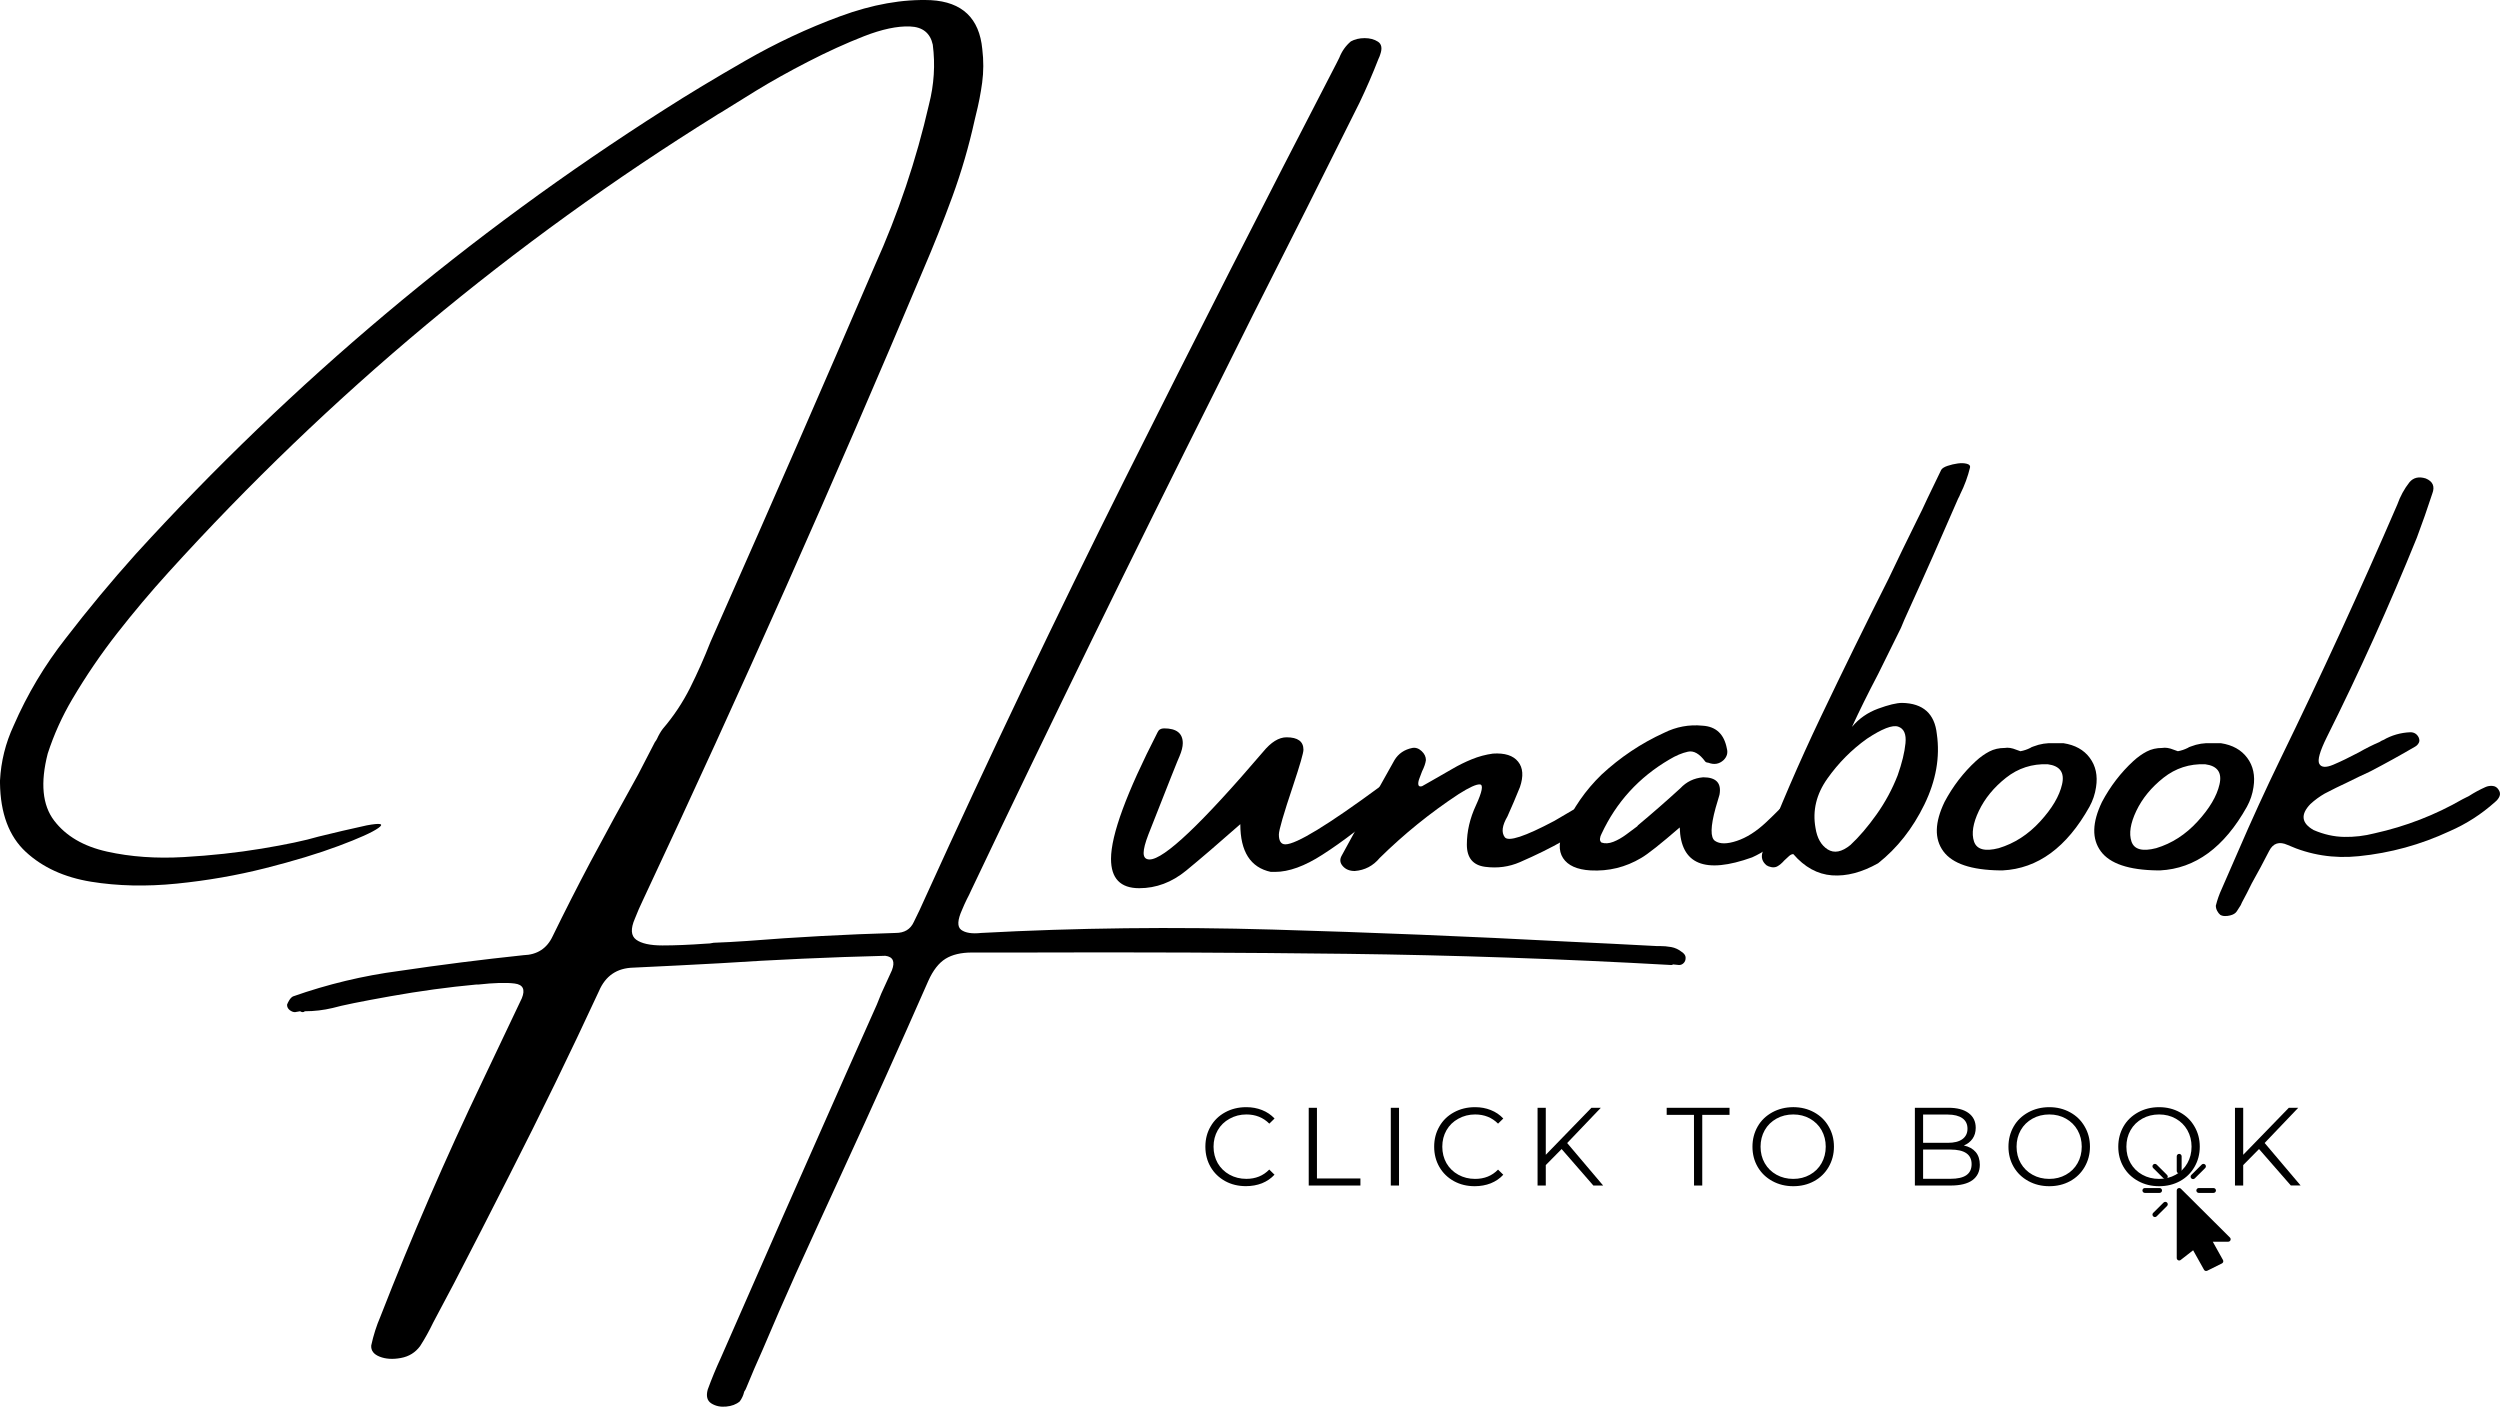<svg xmlns="http://www.w3.org/2000/svg" xmlns:xlink="http://www.w3.org/1999/xlink" zoomAndPan="magnify" preserveAspectRatio="xMidYMid meet" version="1.0" viewBox="24.47 150.72 656.47 369.39"><defs><g/><clipPath id="a9acdb96f7"><path d="M 340.93 441.387 L 359.254 441.387 L 359.254 462.254 L 340.93 462.254 Z M 340.93 441.387 " clip-rule="nonzero"/></clipPath><clipPath id="7418a6d81f"><path d="M 351.637 441.449 C 349.637 441.461 347.816 441.906 346.184 442.797 C 344.551 443.688 343.281 444.914 342.363 446.508 C 341.461 448.047 341.004 449.785 340.988 451.703 L 340.988 451.934 C 341.004 453.848 341.461 455.602 342.363 457.156 C 343.281 458.734 344.551 459.961 346.184 460.867 C 347.816 461.758 349.625 462.188 351.637 462.188 C 353.148 462.188 354.562 461.934 355.848 461.434 C 357.141 460.906 358.234 460.164 359.137 459.18 L 357.762 457.828 C 356.184 459.461 354.172 460.273 351.742 460.273 C 350.125 460.273 348.652 459.906 347.332 459.18 C 346.008 458.449 344.969 457.426 344.227 456.156 C 343.5 454.859 343.133 453.418 343.133 451.824 C 343.133 450.23 343.5 448.801 344.227 447.52 C 344.969 446.223 346.008 445.211 347.344 444.484 C 348.68 443.742 350.137 443.363 351.758 443.363 C 354.172 443.363 356.184 444.172 357.777 445.777 L 359.152 444.43 C 358.246 443.457 357.156 442.715 355.859 442.203 C 354.59 441.703 353.227 441.449 351.758 441.449 Z M 351.637 441.449 " clip-rule="nonzero"/></clipPath><clipPath id="3d5245c496"><path d="M 368.125 441.609 L 370.285 441.609 L 370.285 460.164 L 368.125 460.164 Z M 368.125 460.164 L 381.699 460.164 L 381.699 462.027 L 368.125 462.027 Z M 368.125 460.164 " clip-rule="nonzero"/></clipPath><clipPath id="08d73619a9"><path d="M 389.676 441.609 L 391.836 441.609 L 391.836 462.027 L 389.676 462.027 Z M 389.676 441.609 " clip-rule="nonzero"/></clipPath><clipPath id="795d960d59"><path d="M 401 441.387 L 419.312 441.387 L 419.312 462.254 L 401 462.254 Z M 401 441.387 " clip-rule="nonzero"/></clipPath><clipPath id="365cef4e52"><path d="M 411.711 441.449 C 409.715 441.461 407.895 441.906 406.262 442.797 C 404.629 443.688 403.348 444.914 402.441 446.508 C 401.523 448.086 401.066 449.855 401.066 451.824 C 401.066 453.793 401.523 455.574 402.441 457.168 C 403.359 458.746 404.629 459.977 406.262 460.879 C 407.895 461.77 409.703 462.203 411.711 462.203 C 413.223 462.203 414.641 461.945 415.922 461.445 C 417.219 460.918 418.312 460.176 419.215 459.191 L 417.84 457.844 C 416.262 459.477 414.25 460.285 411.82 460.285 C 410.199 460.285 408.73 459.922 407.406 459.191 C 406.086 458.465 405.031 457.438 404.289 456.156 C 403.562 454.859 403.199 453.418 403.199 451.824 C 403.199 450.23 403.562 448.801 404.289 447.52 C 405.031 446.223 406.07 445.211 407.406 444.484 C 408.742 443.742 410.199 443.363 411.82 443.363 C 414.234 443.363 416.246 444.172 417.84 445.777 L 419.215 444.43 C 418.312 443.457 417.219 442.715 415.922 442.203 C 414.668 441.703 413.305 441.449 411.832 441.449 Z M 411.711 441.449 " clip-rule="nonzero"/></clipPath><clipPath id="e31d40fb45"><path d="M 428.141 441.523 L 445.527 441.523 L 445.527 462.121 L 428.141 462.121 Z M 428.141 441.523 " clip-rule="nonzero"/></clipPath><clipPath id="ea64f41865"><path d="M 434.531 452.445 L 430.375 456.656 L 430.375 462.027 L 428.215 462.027 L 428.215 441.609 L 430.375 441.609 L 430.375 453.957 L 442.359 441.609 L 444.828 441.609 L 435.988 450.867 L 445.434 462.027 L 442.871 462.027 Z M 434.531 452.445 " clip-rule="nonzero"/></clipPath><clipPath id="3b6b408c27"><path d="M 462.062 441.523 L 478.648 441.523 L 478.648 462.121 L 462.062 462.121 Z M 462.062 441.523 " clip-rule="nonzero"/></clipPath><clipPath id="470894b47e"><path d="M 469.285 443.473 L 462.121 443.473 L 462.121 441.609 L 478.625 441.609 L 478.625 443.473 L 471.461 443.473 L 471.461 462.027 L 469.301 462.027 Z M 469.285 443.473 " clip-rule="nonzero"/></clipPath><clipPath id="64e4721c0c"><path d="M 484.531 441.387 L 506.066 441.387 L 506.066 462.254 L 484.531 462.254 Z M 484.531 441.387 " clip-rule="nonzero"/></clipPath><clipPath id="442f65ae36"><path d="M 495.371 443.363 C 496.977 443.363 498.434 443.727 499.73 444.457 C 501.023 445.184 502.062 446.195 502.793 447.492 C 503.52 448.789 503.887 450.23 503.887 451.824 C 503.887 453.418 503.52 454.859 502.793 456.156 C 502.062 457.453 501.039 458.465 499.73 459.191 C 498.422 459.922 496.977 460.285 495.371 460.285 C 493.738 460.285 492.266 459.922 490.957 459.191 C 489.648 458.465 488.609 457.453 487.867 456.156 C 487.125 454.859 486.773 453.418 486.773 451.824 C 486.773 450.23 487.141 448.789 487.867 447.492 C 488.598 446.195 489.648 445.184 490.957 444.457 C 492.266 443.727 493.738 443.363 495.371 443.363 Z M 495.316 441.445 C 493.32 441.461 491.496 441.906 489.863 442.797 C 488.219 443.699 486.922 444.93 486.02 446.508 C 485.117 448.086 484.645 449.855 484.645 451.824 C 484.645 453.793 485.102 455.562 486.02 457.141 C 486.938 458.719 488.219 459.949 489.863 460.852 C 491.512 461.758 493.348 462.203 495.371 462.203 C 497.367 462.203 499.191 461.77 500.824 460.879 C 502.457 459.988 503.723 458.746 504.641 457.168 C 505.559 455.59 506.043 453.793 506.043 451.824 C 506.043 449.855 505.574 448.086 504.641 446.508 C 503.738 444.914 502.457 443.688 500.836 442.797 C 499.215 441.906 497.422 441.461 495.438 441.445 Z M 495.316 441.445 " clip-rule="nonzero"/></clipPath><clipPath id="6715471bc4"><path d="M 527.234 441.523 L 544.355 441.523 L 544.355 462.121 L 527.234 462.121 Z M 527.234 441.523 " clip-rule="nonzero"/></clipPath><clipPath id="7c258addc4"><path d="M 536.656 460.258 C 538.492 460.258 539.871 459.949 540.785 459.328 C 541.719 458.691 542.191 457.723 542.191 456.398 C 542.191 453.863 540.34 452.582 536.656 452.582 L 529.453 452.582 L 529.453 460.258 Z M 529.453 443.391 L 529.453 450.812 L 535.941 450.812 C 537.59 450.812 538.871 450.504 539.762 449.855 C 540.652 449.207 541.109 448.301 541.109 447.102 C 541.109 445.902 540.664 444.984 539.762 444.348 C 538.855 443.715 537.574 443.391 535.941 443.391 Z M 540.168 451.516 C 541.504 451.797 542.527 452.379 543.258 453.227 C 543.984 454.078 544.348 455.211 544.348 456.574 C 544.348 458.316 543.703 459.664 542.406 460.621 C 541.109 461.566 539.195 462.027 536.672 462.027 L 527.293 462.027 L 527.293 441.609 L 536.09 441.609 C 538.371 441.609 540.141 442.066 541.379 442.984 C 542.637 443.902 543.27 445.199 543.27 446.871 C 543.27 447.992 542.988 448.949 542.434 449.734 C 541.879 450.516 541.137 451.109 540.18 451.5 " clip-rule="nonzero"/></clipPath><clipPath id="ea91a5737f"><path d="M 551.844 441.387 L 573.379 441.387 L 573.379 462.254 L 551.844 462.254 Z M 551.844 441.387 " clip-rule="nonzero"/></clipPath><clipPath id="67730c498c"><path d="M 562.594 443.363 C 564.199 443.363 565.656 443.727 566.953 444.457 C 568.246 445.184 569.289 446.199 570.016 447.492 C 570.746 448.789 571.109 450.23 571.109 451.824 C 571.109 453.418 570.746 454.859 570.016 456.156 C 569.289 457.453 568.262 458.465 566.953 459.191 C 565.645 459.922 564.199 460.285 562.594 460.285 C 560.961 460.285 559.488 459.922 558.18 459.191 C 556.871 458.465 555.832 457.453 555.09 456.156 C 554.348 454.859 553.996 453.418 553.996 451.824 C 553.996 450.23 554.363 448.789 555.09 447.492 C 555.82 446.199 556.871 445.184 558.18 444.457 C 559.488 443.727 560.961 443.363 562.594 443.363 Z M 562.539 441.449 C 560.543 441.461 558.723 441.906 557.09 442.797 C 555.441 443.699 554.145 444.93 553.242 446.508 C 552.34 448.086 551.867 449.855 551.867 451.824 C 551.867 453.793 552.324 455.562 553.242 457.141 C 554.16 458.719 555.441 459.949 557.09 460.852 C 558.734 461.758 560.57 462.203 562.594 462.203 C 564.59 462.203 566.414 461.77 568.047 460.879 C 569.68 459.988 570.945 458.746 571.863 457.168 C 572.781 455.59 573.27 453.793 573.27 451.824 C 573.27 449.855 572.797 448.086 571.863 446.508 C 570.945 444.914 569.68 443.688 568.047 442.797 C 566.426 441.906 564.633 441.461 562.648 441.449 Z M 562.539 441.449 " clip-rule="nonzero"/></clipPath><clipPath id="c8390f5787"><path d="M 580.602 441.387 L 602.137 441.387 L 602.137 462.254 L 580.602 462.254 Z M 580.602 441.387 " clip-rule="nonzero"/></clipPath><clipPath id="421413fef7"><path d="M 591.43 443.363 C 593.039 443.363 594.496 443.727 595.789 444.457 C 597.086 445.184 598.125 446.199 598.852 447.492 C 599.582 448.789 599.945 450.23 599.945 451.824 C 599.945 453.418 599.582 454.859 598.852 456.156 C 598.125 457.453 597.098 458.465 595.789 459.191 C 594.48 459.922 593.039 460.285 591.43 460.285 C 589.797 460.285 588.328 459.922 587.02 459.191 C 585.711 458.465 584.672 457.453 583.93 456.156 C 583.188 454.859 582.836 453.418 582.836 451.824 C 582.836 450.23 583.199 448.789 583.93 447.492 C 584.656 446.199 585.711 445.184 587.02 444.457 C 588.328 443.727 589.797 443.363 591.43 443.363 Z M 591.379 441.449 C 589.379 441.461 587.559 441.906 585.926 442.797 C 584.281 443.699 582.984 444.93 582.078 446.508 C 581.176 448.086 580.703 449.855 580.703 451.824 C 580.703 453.793 581.164 455.562 582.078 457.141 C 582.996 458.719 584.281 459.949 585.926 460.852 C 587.57 461.758 589.406 462.203 591.43 462.203 C 593.43 462.203 595.25 461.77 596.883 460.879 C 598.516 459.988 599.785 458.746 600.703 457.168 C 601.621 455.59 602.105 453.793 602.105 451.824 C 602.105 449.855 601.633 448.086 600.703 446.508 C 599.785 444.914 598.516 443.688 596.883 442.797 C 595.266 441.906 593.469 441.461 591.484 441.449 Z M 591.379 441.449 " clip-rule="nonzero"/></clipPath><clipPath id="7e409da817"><path d="M 611.234 441.523 L 628.621 441.523 L 628.621 462.121 L 611.234 462.121 Z M 611.234 441.523 " clip-rule="nonzero"/></clipPath><clipPath id="eb2cd71f17"><path d="M 617.664 452.445 L 613.508 456.656 L 613.508 462.027 L 611.348 462.027 L 611.348 441.609 L 613.508 441.609 L 613.508 453.957 L 625.492 441.609 L 627.961 441.609 L 619.137 450.852 L 628.582 462.012 L 626.016 462.012 Z M 617.664 452.445 " clip-rule="nonzero"/></clipPath><clipPath id="0e27902636"><path d="M 596 462 L 610.277 462 L 610.277 484.465 L 596 484.465 Z M 596 462 " clip-rule="nonzero"/></clipPath><clipPath id="7e3eaed9c9"><path d="M 596 453.715 L 598 453.715 L 598 459 L 596 459 Z M 596 453.715 " clip-rule="nonzero"/></clipPath><clipPath id="95b66f07d4"><path d="M 587.027 462 L 593 462 L 593 464 L 587.027 464 Z M 587.027 462 " clip-rule="nonzero"/></clipPath></defs><g fill="#000000" fill-opacity="1"><g transform="translate(75, 397.732)"><g><path d="M 391.078 2.953 C 391.285 3.055 391.504 3.25 391.734 3.531 C 391.973 3.82 392.094 4.148 392.094 4.516 C 392.094 5.086 391.922 5.539 391.578 5.875 C 391.242 6.219 390.844 6.391 390.375 6.391 L 388.828 6.234 C 388.617 6.336 388.461 6.391 388.359 6.391 C 359.547 4.773 331.148 3.797 303.172 3.453 C 275.203 3.117 246.992 3.004 218.547 3.109 C 213.879 3.109 209.258 3.109 204.688 3.109 C 201.832 3.109 199.52 3.656 197.75 4.75 C 195.988 5.844 194.488 7.766 193.25 10.516 C 185.926 27.172 178.453 43.781 170.828 60.344 C 166.672 69.375 162.539 78.406 158.438 87.438 C 155.477 94.031 152.57 100.695 149.719 107.438 C 148.219 110.758 146.789 114.082 145.438 117.406 C 145.332 117.719 145.148 118.055 144.891 118.422 C 144.68 119.359 144.289 120.211 143.719 120.984 C 142.789 121.766 141.586 122.219 140.109 122.344 C 138.629 122.477 137.344 122.195 136.25 121.5 C 135.156 120.801 134.844 119.594 135.312 117.875 C 136.352 115.02 137.5 112.242 138.75 109.547 C 149.695 84.523 160.723 59.504 171.828 34.484 C 174.422 28.672 177.047 22.781 179.703 16.812 C 180.055 15.938 180.441 14.977 180.859 13.938 C 181.797 11.863 182.734 9.812 183.672 7.781 C 184.547 5.5 183.973 4.227 181.953 3.969 C 167.422 4.332 152.969 4.984 138.594 5.922 C 131.062 6.336 123.457 6.723 115.781 7.078 C 111.469 7.18 108.457 9.234 106.75 13.234 C 99.219 29.484 91.379 45.598 83.234 61.578 C 78.453 71.023 73.598 80.5 68.672 90 C 66.859 93.426 65.039 96.852 63.219 100.281 C 62.176 102.457 61.035 104.508 59.797 106.438 C 58.547 108.145 56.859 109.191 54.734 109.578 C 52.609 109.973 50.754 109.859 49.172 109.234 C 47.586 108.609 46.848 107.625 46.953 106.281 C 47.523 103.633 48.328 101.113 49.359 98.719 C 57.555 77.695 66.508 57.039 76.219 36.75 C 79.645 29.531 83.07 22.316 86.5 15.109 C 87.438 12.816 86.812 11.531 84.625 11.25 C 82.445 10.969 79.258 11.055 75.062 11.516 C 74.957 11.516 74.773 11.516 74.516 11.516 C 67.191 12.191 59.676 13.219 51.969 14.594 C 44.258 15.969 39.211 16.992 36.828 17.672 C 34.441 18.242 32.004 18.531 29.516 18.531 C 29.359 18.688 29.176 18.766 28.969 18.766 C 28.758 18.766 28.523 18.688 28.266 18.531 L 26.938 18.766 C 26.469 18.766 26 18.582 25.531 18.219 C 25.07 17.852 24.844 17.383 24.844 16.812 C 24.945 16.5 25.141 16.109 25.422 15.641 C 25.703 15.18 26.023 14.848 26.391 14.641 C 35.523 11.422 44.844 9.188 54.344 7.938 C 65.188 6.332 76.035 4.957 86.891 3.812 C 90.523 3.707 93.094 2.047 94.594 -1.172 C 97.758 -7.66 101.055 -14.145 104.484 -20.625 C 108.586 -28.312 112.766 -35.969 117.016 -43.594 C 118.473 -46.445 119.953 -49.305 121.453 -52.172 C 121.66 -52.422 121.844 -52.703 122 -53.016 C 122.414 -53.953 122.91 -54.812 123.484 -55.594 C 126.336 -58.914 128.738 -62.52 130.688 -66.406 C 132.633 -70.301 134.41 -74.301 136.016 -78.406 C 136.797 -80.113 137.551 -81.828 138.281 -83.547 C 152.082 -114.68 165.707 -145.898 179.156 -177.203 C 185.332 -190.91 190.082 -205.031 193.406 -219.562 C 194.75 -224.801 195.082 -230.039 194.406 -235.281 C 193.738 -238.344 191.742 -239.938 188.422 -240.062 C 185.098 -240.195 181.07 -239.344 176.344 -237.5 C 171.625 -235.656 166.719 -233.422 161.625 -230.797 C 156.539 -228.18 151.945 -225.613 147.844 -223.094 C 143.75 -220.582 140.719 -218.703 138.75 -217.453 C 138.176 -217.141 137.785 -216.906 137.578 -216.75 C 84.004 -183.426 36.039 -143.41 -6.312 -96.703 C -10.977 -91.555 -15.453 -86.242 -19.734 -80.766 C -24.016 -75.297 -27.945 -69.523 -31.531 -63.453 C -34.227 -58.891 -36.383 -54.113 -38 -49.125 C -39.969 -41.445 -39.406 -35.582 -36.312 -31.531 C -33.227 -27.477 -28.598 -24.766 -22.422 -23.391 C -16.242 -22.016 -9.535 -21.535 -2.297 -21.953 C 4.941 -22.367 11.766 -23.109 18.172 -24.172 C 24.586 -25.234 29.562 -26.285 33.094 -27.328 C 37.289 -28.367 41.52 -29.352 45.781 -30.281 C 49.414 -30.957 50.426 -30.723 48.812 -29.578 C 47.207 -28.441 43.727 -26.875 38.375 -24.875 C 33.031 -22.875 26.609 -20.926 19.109 -19.031 C 11.609 -17.133 3.863 -15.785 -4.125 -14.984 C -12.113 -14.18 -19.613 -14.348 -26.625 -15.484 C -33.633 -16.629 -39.344 -19.238 -43.75 -23.312 C -48.164 -27.395 -50.426 -33.43 -50.531 -41.422 C -50.531 -41.629 -50.531 -41.836 -50.531 -42.047 C -50.27 -47.078 -49.078 -51.879 -46.953 -56.453 C -43.367 -64.703 -38.801 -72.359 -33.25 -79.422 C -27.383 -87.047 -21.258 -94.414 -14.875 -101.531 C 26.238 -146.633 72.539 -185.562 124.031 -218.312 C 130.102 -222.207 137.16 -226.461 145.203 -231.078 C 153.242 -235.703 161.52 -239.582 170.031 -242.719 C 178.551 -245.863 186.52 -247.281 193.938 -246.969 C 202.145 -246.5 206.633 -242.219 207.406 -234.125 C 207.77 -231.113 207.758 -228.176 207.375 -225.312 C 206.988 -222.457 206.43 -219.602 205.703 -216.75 C 205.598 -216.344 205.492 -215.906 205.391 -215.438 C 203.879 -208.582 201.93 -201.895 199.547 -195.375 C 197.16 -188.863 194.594 -182.414 191.844 -176.031 C 168.438 -120.395 143.938 -65.301 118.344 -10.75 C 117.562 -9.133 116.836 -7.473 116.172 -5.766 C 115.023 -3.117 115.141 -1.285 116.516 -0.266 C 117.891 0.742 120.195 1.25 123.438 1.25 C 126.688 1.25 130.488 1.094 134.844 0.781 C 135.52 0.781 136.195 0.703 136.875 0.547 C 139.727 0.441 142.633 0.285 145.594 0.078 C 158.727 -0.961 171.754 -1.664 184.672 -2.031 C 186.961 -2.031 188.547 -2.988 189.422 -4.906 C 190.461 -6.977 191.453 -9.082 192.391 -11.219 C 209.254 -48.32 226.797 -85.094 245.016 -121.531 C 263.234 -157.969 281.711 -194.273 300.453 -230.453 C 300.66 -230.922 300.895 -231.391 301.156 -231.859 C 301.832 -233.578 302.844 -235.004 304.188 -236.141 C 305.227 -236.711 306.438 -237 307.812 -237 C 309.188 -237 310.352 -236.688 311.312 -236.062 C 312.27 -235.438 312.469 -234.32 311.906 -232.719 C 311.801 -232.352 311.645 -231.961 311.438 -231.547 C 309.926 -227.648 308.266 -223.812 306.453 -220.031 C 297.211 -201.445 287.895 -182.891 278.5 -164.359 C 275.227 -157.766 271.93 -151.145 268.609 -144.5 C 246.805 -101.008 225.445 -57.281 204.531 -13.312 C 204.164 -12.477 203.773 -11.676 203.359 -10.906 C 202.898 -9.969 202.488 -9.055 202.125 -8.172 C 200.875 -5.422 200.789 -3.645 201.875 -2.844 C 202.969 -2.039 204.711 -1.77 207.109 -2.031 C 232.117 -3.375 257.613 -3.672 283.594 -2.922 C 309.57 -2.172 335.359 -1.117 360.953 0.234 C 368.785 0.598 376.598 0.988 384.391 1.406 C 384.754 1.406 385.035 1.406 385.234 1.406 C 386.273 1.406 387.301 1.492 388.312 1.672 C 389.32 1.859 390.242 2.285 391.078 2.953 Z M 391.078 2.953 "/></g></g><g transform="translate(321.662, 397.732)"><g><path d="M 1.953 -13.781 C -2.984 -13.781 -5.453 -16.348 -5.453 -21.484 C -5.453 -27.766 -1.375 -38.848 6.781 -54.734 C 7.082 -55.41 7.648 -55.75 8.484 -55.75 C 11.754 -55.75 13.391 -54.453 13.391 -51.859 C 13.391 -50.922 13.102 -49.773 12.531 -48.422 C 12.32 -48.055 9.598 -41.207 4.359 -27.875 C 3.523 -25.695 3.109 -24.086 3.109 -23.047 C 3.109 -21.898 3.629 -21.328 4.672 -21.328 C 8.461 -21.328 18.398 -30.75 34.484 -49.594 C 36.566 -52.133 38.617 -53.406 40.641 -53.406 C 43.598 -53.406 45.078 -52.316 45.078 -50.141 C 45.078 -49.305 44.172 -46.164 42.359 -40.719 C 39.867 -33.301 38.625 -29.02 38.625 -27.875 C 38.625 -26.156 39.191 -25.297 40.328 -25.297 C 43.18 -25.297 51.516 -30.383 65.328 -40.562 C 66.098 -41.238 66.77 -41.578 67.344 -41.578 C 68.645 -41.578 69.297 -40.488 69.297 -38.312 C 69.297 -37.738 69.113 -37.27 68.75 -36.906 C 61.426 -30.625 55.195 -25.848 50.062 -22.578 C 45.395 -19.566 41.242 -18.062 37.609 -18.062 L 36.516 -18.062 C 31.172 -19.207 28.5 -23.383 28.5 -30.594 C 22.789 -25.562 18.051 -21.5 14.281 -18.406 C 10.52 -15.32 6.41 -13.781 1.953 -13.781 Z M 1.953 -13.781 "/></g></g><g transform="translate(385.664, 397.732)"><g><path d="M 61.656 -38.844 C 62.488 -37.812 61.453 -35.922 58.547 -33.172 C 55.641 -30.422 52.551 -28.109 49.281 -26.234 C 46.008 -24.367 42.223 -22.5 37.922 -20.625 C 35.066 -19.383 32.031 -18.973 28.812 -19.391 C 25.594 -19.805 23.984 -21.75 23.984 -25.219 C 23.984 -28.695 24.785 -32.148 26.391 -35.578 C 28.004 -39.109 28.352 -40.926 27.438 -41.031 C 26.531 -41.133 24.648 -40.281 21.797 -38.469 C 14.379 -33.582 7.477 -28 1.094 -21.719 C -0.625 -19.645 -2.805 -18.504 -5.453 -18.297 C -6.797 -18.297 -7.844 -18.723 -8.594 -19.578 C -9.352 -20.43 -9.445 -21.352 -8.875 -22.344 C -4.312 -30.801 0.305 -39.16 4.984 -47.422 C 6.023 -49.129 7.582 -50.191 9.656 -50.609 C 10.539 -50.766 11.359 -50.488 12.109 -49.781 C 12.859 -49.082 13.234 -48.297 13.234 -47.422 C 13.129 -46.586 12.789 -45.598 12.219 -44.453 C 11.957 -43.773 11.711 -43.125 11.484 -42.5 C 11.254 -41.883 11.176 -41.367 11.25 -40.953 C 11.332 -40.535 11.656 -40.406 12.219 -40.562 C 13 -40.977 13.781 -41.422 14.562 -41.891 C 16.531 -43.023 18.426 -44.113 20.25 -45.156 C 21.852 -46.094 23.535 -46.922 25.297 -47.641 C 27.066 -48.367 28.91 -48.863 30.828 -49.125 C 33.941 -49.332 36.145 -48.629 37.438 -47.016 C 38.738 -45.41 38.898 -43.18 37.922 -40.328 C 36.879 -37.734 35.785 -35.164 34.641 -32.625 C 33.242 -30.238 33.008 -28.422 33.938 -27.172 C 34.875 -25.922 39.211 -27.348 46.953 -31.453 L 52.781 -34.875 C 58.289 -38.406 61.25 -39.727 61.656 -38.844 Z M 61.656 -38.844 "/></g></g><g transform="translate(442.736, 397.732)"><g><path d="M 56.484 -39.672 C 57.703 -38.973 57.797 -37.27 56.766 -34.562 C 55.254 -32.594 53.641 -30.75 51.922 -29.031 C 50.211 -27.32 48.348 -25.797 46.328 -24.453 C 46.172 -24.453 46.094 -24.398 46.094 -24.297 C 44.738 -23.359 43.312 -22.551 41.812 -21.875 C 29.406 -17.414 23.07 -20.035 22.812 -29.734 C 17.781 -25.379 14.406 -22.707 12.688 -21.719 C 8.594 -19.281 4.156 -18.191 -0.625 -18.453 C -4.156 -18.66 -6.555 -19.738 -7.828 -21.688 C -9.098 -23.633 -8.977 -26.27 -7.469 -29.594 C -5.188 -34.832 -1.941 -39.5 2.266 -43.594 C 7.191 -48.164 12.664 -51.828 18.688 -54.578 C 21.906 -56.18 25.281 -56.805 28.812 -56.453 C 32.344 -56.242 34.469 -54.242 35.188 -50.453 C 35.5 -49.305 35.211 -48.297 34.328 -47.422 C 33.191 -46.379 31.867 -46.145 30.359 -46.719 C 30.254 -46.719 30.109 -46.742 29.922 -46.797 C 29.742 -46.848 29.609 -46.926 29.516 -47.031 C 28.004 -49.102 26.484 -49.969 24.953 -49.625 C 23.422 -49.289 21.801 -48.609 20.094 -47.578 C 12.094 -42.898 6.148 -36.383 2.266 -28.031 C 2.055 -27.664 1.926 -27.258 1.875 -26.812 C 1.82 -26.375 1.953 -26.023 2.266 -25.766 C 3.191 -25.453 4.223 -25.516 5.359 -25.953 C 6.504 -26.398 7.648 -27.051 8.797 -27.906 C 9.941 -28.77 10.898 -29.484 11.672 -30.047 C 11.773 -30.203 11.828 -30.281 11.828 -30.281 C 15.617 -33.445 19.332 -36.691 22.969 -40.016 C 24.57 -41.734 26.57 -42.695 28.969 -42.906 C 32.395 -42.906 33.82 -41.375 33.25 -38.312 C 32.938 -37.164 32.598 -36.02 32.234 -34.875 C 30.879 -29.945 30.828 -27.055 32.078 -26.203 C 33.328 -25.348 35.234 -25.348 37.797 -26.203 C 40.367 -27.055 42.938 -28.688 45.5 -31.094 C 48.07 -33.508 50.238 -35.719 52 -37.719 C 53.77 -39.719 55.266 -40.367 56.484 -39.672 Z M 56.484 -39.672 "/></g></g><g transform="translate(494.357, 397.732)"><g><path d="M 39.859 -123.641 C 40.117 -124.055 40.676 -124.406 41.531 -124.688 C 42.395 -124.977 43.281 -125.188 44.188 -125.312 C 45.094 -125.438 45.883 -125.41 46.562 -125.234 C 47.238 -125.055 47.523 -124.734 47.422 -124.266 C 46.848 -121.879 45.988 -119.539 44.844 -117.25 C 44.738 -116.938 44.555 -116.551 44.297 -116.094 C 39.992 -106.125 35.609 -96.234 31.141 -86.422 C 30.461 -84.973 29.844 -83.547 29.281 -82.141 C 27.664 -78.816 25.664 -74.77 23.281 -70 C 20.633 -64.957 18.348 -60.336 16.422 -56.141 C 18.242 -58.316 20.531 -59.91 23.281 -60.922 C 26.031 -61.93 28.133 -62.438 29.594 -62.438 C 35.094 -62.332 38.129 -59.609 38.703 -54.266 C 39.578 -48.191 38.484 -42.016 35.422 -35.734 C 32.359 -29.453 28.312 -24.316 23.281 -20.328 C 19.02 -17.93 14.984 -16.875 11.172 -17.156 C 7.359 -17.445 3.973 -19.305 1.016 -22.734 C 0.648 -22.734 0.273 -22.562 -0.109 -22.219 C -0.504 -21.883 -0.938 -21.484 -1.406 -21.016 C -1.977 -20.348 -2.598 -19.832 -3.266 -19.469 C -3.734 -19.258 -4.227 -19.207 -4.75 -19.312 C -5.27 -19.414 -5.688 -19.57 -6 -19.781 C -7.133 -20.707 -7.492 -21.848 -7.078 -23.203 C -2.723 -34.617 2.395 -46.504 8.281 -58.859 C 14.176 -71.211 20.082 -83.254 26 -94.984 C 28.488 -100.223 30.957 -105.312 33.406 -110.25 C 34.383 -112.164 35.344 -114.16 36.281 -116.234 C 37.426 -118.629 38.617 -121.098 39.859 -123.641 Z M 20.328 -53.016 C 16.328 -50.16 12.875 -46.68 9.969 -42.578 C 7.062 -38.484 6.02 -34.156 6.844 -29.594 C 7.258 -26.938 8.32 -25.062 10.031 -23.969 C 11.75 -22.883 13.75 -23.273 16.031 -25.141 C 18.32 -27.273 20.609 -29.953 22.891 -33.172 C 25.172 -36.391 27.016 -39.812 28.422 -43.438 C 29.555 -46.656 30.238 -49.457 30.469 -51.844 C 30.707 -54.238 30.07 -55.691 28.562 -56.203 C 27.062 -56.723 24.316 -55.66 20.328 -53.016 Z M 20.328 -53.016 "/></g></g><g transform="translate(537.492, 397.732)"><g><path d="M 12.375 -18.453 L 12.141 -18.453 C 4.617 -18.555 -0.332 -20.227 -2.719 -23.469 C -5.113 -26.719 -5.008 -31.039 -2.406 -36.438 C -0.227 -40.539 2.52 -44.125 5.844 -47.188 C 6.977 -48.219 8.145 -49.047 9.344 -49.672 C 10.539 -50.297 11.891 -50.609 13.391 -50.609 C 14.273 -50.766 15.285 -50.609 16.422 -50.141 C 16.785 -50.035 17.148 -49.906 17.516 -49.75 C 18.398 -49.906 19.258 -50.191 20.094 -50.609 C 20.301 -50.766 20.582 -50.895 20.938 -51 C 22.656 -51.676 24.473 -51.961 26.391 -51.859 C 27.172 -51.859 27.977 -51.859 28.812 -51.859 C 31.875 -51.391 34.18 -50.102 35.734 -48 C 37.297 -45.895 37.844 -43.336 37.375 -40.328 C 37.113 -38.516 36.539 -36.801 35.656 -35.188 C 29.688 -24.5 22.082 -18.922 12.844 -18.453 Z M 24.688 -46.328 C 20.582 -46.484 16.93 -45.301 13.734 -42.781 C 10.547 -40.258 8.172 -37.363 6.609 -34.094 C 5.055 -30.832 4.629 -28.148 5.328 -26.047 C 6.035 -23.941 8.203 -23.359 11.828 -24.297 C 15.93 -25.535 19.551 -27.867 22.688 -31.297 C 25.832 -34.723 27.754 -37.977 28.453 -41.062 C 29.16 -44.156 27.906 -45.91 24.688 -46.328 Z M 24.688 -46.328 "/></g></g><g transform="translate(578.836, 397.732)"><g><path d="M 12.375 -18.453 L 12.141 -18.453 C 4.617 -18.555 -0.332 -20.227 -2.719 -23.469 C -5.113 -26.719 -5.008 -31.039 -2.406 -36.438 C -0.227 -40.539 2.52 -44.125 5.844 -47.188 C 6.977 -48.219 8.145 -49.047 9.344 -49.672 C 10.539 -50.297 11.891 -50.609 13.391 -50.609 C 14.273 -50.766 15.285 -50.609 16.422 -50.141 C 16.785 -50.035 17.148 -49.906 17.516 -49.75 C 18.398 -49.906 19.258 -50.191 20.094 -50.609 C 20.301 -50.766 20.582 -50.895 20.938 -51 C 22.656 -51.676 24.473 -51.961 26.391 -51.859 C 27.172 -51.859 27.977 -51.859 28.812 -51.859 C 31.875 -51.391 34.18 -50.102 35.734 -48 C 37.297 -45.895 37.844 -43.336 37.375 -40.328 C 37.113 -38.516 36.539 -36.801 35.656 -35.188 C 29.688 -24.5 22.082 -18.922 12.844 -18.453 Z M 24.688 -46.328 C 20.582 -46.484 16.93 -45.301 13.734 -42.781 C 10.547 -40.258 8.172 -37.363 6.609 -34.094 C 5.055 -30.832 4.629 -28.148 5.328 -26.047 C 6.035 -23.941 8.203 -23.359 11.828 -24.297 C 15.93 -25.535 19.551 -27.867 22.688 -31.297 C 25.832 -34.723 27.754 -37.977 28.453 -41.062 C 29.16 -44.156 27.906 -45.91 24.688 -46.328 Z M 24.688 -46.328 "/></g></g><g transform="translate(620.18, 397.732)"><g><path d="M 60.344 -39.703 C 60.758 -39.129 60.863 -38.555 60.656 -37.984 C 60.445 -37.422 60.055 -36.906 59.484 -36.438 C 55.898 -33.219 51.906 -30.648 47.5 -28.734 C 39.914 -25.203 31.973 -23.02 23.672 -22.188 C 17.129 -21.508 10.898 -22.492 4.984 -25.141 C 2.805 -26.129 1.195 -25.613 0.156 -23.594 C -1.301 -20.738 -2.832 -17.883 -4.438 -15.031 C -5.219 -13.414 -6.07 -11.754 -7 -10.047 C -7.102 -9.836 -7.207 -9.602 -7.312 -9.344 C -7.676 -8.77 -8.023 -8.223 -8.359 -7.703 C -8.703 -7.18 -9.289 -6.82 -10.125 -6.625 C -10.539 -6.52 -10.977 -6.469 -11.438 -6.469 C -11.906 -6.469 -12.32 -6.57 -12.688 -6.781 C -13 -7.031 -13.27 -7.375 -13.5 -7.812 C -13.738 -8.258 -13.859 -8.719 -13.859 -9.188 C -13.492 -10.688 -12.973 -12.164 -12.297 -13.625 C -10.848 -16.945 -9.422 -20.219 -8.016 -23.438 C -4.484 -31.633 -0.773 -39.734 3.109 -47.734 C 13.859 -69.785 24.086 -92.051 33.797 -114.531 C 34.566 -116.707 35.629 -118.656 36.984 -120.375 C 38.023 -121.613 39.453 -121.945 41.266 -121.375 C 43.129 -120.602 43.703 -119.281 42.984 -117.406 C 41.734 -113.562 40.379 -109.695 38.922 -105.812 C 31.711 -88.008 23.828 -70.539 15.266 -53.406 C 13.441 -49.719 12.789 -47.395 13.312 -46.438 C 13.832 -45.477 15.051 -45.398 16.969 -46.203 C 18.895 -47.016 21.129 -48.094 23.672 -49.438 C 25.484 -50.477 27.301 -51.391 29.125 -52.172 C 29.477 -52.422 29.812 -52.598 30.125 -52.703 C 32.312 -53.953 34.676 -54.629 37.219 -54.734 C 38.207 -54.734 38.93 -54.289 39.391 -53.406 C 39.648 -52.832 39.66 -52.336 39.422 -51.922 C 39.191 -51.516 38.898 -51.207 38.547 -51 C 34.648 -48.719 30.703 -46.535 26.703 -44.453 C 24.785 -43.578 22.785 -42.617 20.703 -41.578 C 18.68 -40.641 16.688 -39.656 14.719 -38.625 C 13.363 -37.844 12.117 -36.93 10.984 -35.891 C 8.328 -33.141 8.609 -30.859 11.828 -29.047 C 14.484 -27.898 17.145 -27.301 19.812 -27.25 C 22.488 -27.195 25.148 -27.508 27.797 -28.188 C 35.992 -30 43.703 -32.984 50.922 -37.141 C 51.492 -37.453 52.062 -37.738 52.625 -38 C 53.977 -38.875 55.41 -39.648 56.922 -40.328 C 57.484 -40.586 58.102 -40.691 58.781 -40.641 C 59.457 -40.586 59.977 -40.273 60.344 -39.703 Z M 60.344 -39.703 "/></g></g></g><g clip-path="url(#a9acdb96f7)"><g clip-path="url(#7418a6d81f)"><path fill="#000000" d="M 334.242 434.699 L 452.215 434.699 L 452.215 468.941 L 334.242 468.941 Z M 334.242 434.699 " fill-opacity="1" fill-rule="nonzero"/></g></g><g clip-path="url(#3d5245c496)"><path fill="#000000" d="M 334.242 434.699 L 452.215 434.699 L 452.215 468.941 L 334.242 468.941 Z M 334.242 434.699 " fill-opacity="1" fill-rule="nonzero"/></g><g clip-path="url(#08d73619a9)"><path fill="#000000" d="M 334.242 434.699 L 452.215 434.699 L 452.215 468.941 L 334.242 468.941 Z M 334.242 434.699 " fill-opacity="1" fill-rule="nonzero"/></g><g clip-path="url(#795d960d59)"><g clip-path="url(#365cef4e52)"><path fill="#000000" d="M 334.242 434.699 L 452.215 434.699 L 452.215 468.941 L 334.242 468.941 Z M 334.242 434.699 " fill-opacity="1" fill-rule="nonzero"/></g></g><g clip-path="url(#e31d40fb45)"><g clip-path="url(#ea64f41865)"><path fill="#000000" d="M 334.242 434.699 L 452.215 434.699 L 452.215 468.941 L 334.242 468.941 Z M 334.242 434.699 " fill-opacity="1" fill-rule="nonzero"/></g></g><g clip-path="url(#3b6b408c27)"><g clip-path="url(#470894b47e)"><path fill="#000000" d="M 455.375 434.699 L 512.754 434.699 L 512.754 468.941 L 455.375 468.941 Z M 455.375 434.699 " fill-opacity="1" fill-rule="nonzero"/></g></g><g clip-path="url(#64e4721c0c)"><g clip-path="url(#442f65ae36)"><path fill="#000000" d="M 455.375 434.699 L 512.754 434.699 L 512.754 468.941 L 455.375 468.941 Z M 455.375 434.699 " fill-opacity="1" fill-rule="nonzero"/></g></g><g clip-path="url(#6715471bc4)"><g clip-path="url(#7c258addc4)"><path fill="#000000" d="M 520.547 434.699 L 635.309 434.699 L 635.309 468.941 L 520.547 468.941 Z M 520.547 434.699 " fill-opacity="1" fill-rule="nonzero"/></g></g><g clip-path="url(#ea91a5737f)"><g clip-path="url(#67730c498c)"><path fill="#000000" d="M 520.547 434.699 L 635.309 434.699 L 635.309 468.941 L 520.547 468.941 Z M 520.547 434.699 " fill-opacity="1" fill-rule="nonzero"/></g></g><g clip-path="url(#c8390f5787)"><g clip-path="url(#421413fef7)"><path fill="#000000" d="M 520.547 434.699 L 635.309 434.699 L 635.309 468.941 L 520.547 468.941 Z M 520.547 434.699 " fill-opacity="1" fill-rule="nonzero"/></g></g><g clip-path="url(#7e409da817)"><g clip-path="url(#eb2cd71f17)"><path fill="#000000" d="M 520.547 434.699 L 635.309 434.699 L 635.309 468.941 L 520.547 468.941 Z M 520.547 434.699 " fill-opacity="1" fill-rule="nonzero"/></g></g><g clip-path="url(#0e27902636)"><path fill="#000000" d="M 610.027 475.684 L 597.152 462.871 C 596.969 462.688 596.691 462.633 596.453 462.734 C 596.211 462.832 596.055 463.066 596.055 463.324 L 596.055 481.066 C 596.055 481.309 596.195 481.535 596.414 481.641 C 596.637 481.75 596.902 481.723 597.094 481.57 L 600.359 479.027 L 603.215 484.137 C 603.332 484.348 603.551 484.465 603.777 484.465 C 603.875 484.465 603.973 484.445 604.066 484.398 L 607.93 482.477 C 608.086 482.398 608.203 482.262 608.254 482.094 C 608.309 481.926 608.289 481.746 608.203 481.594 L 605.516 476.777 L 609.57 476.777 C 609.832 476.777 610.066 476.621 610.164 476.383 C 610.266 476.145 610.211 475.867 610.027 475.684 Z M 610.027 475.684 " fill-opacity="1" fill-rule="nonzero"/></g><g clip-path="url(#7e3eaed9c9)"><path fill="#000000" d="M 596.695 453.715 C 596.344 453.715 596.055 454 596.055 454.355 L 596.055 458.199 C 596.055 458.551 596.344 458.84 596.695 458.84 C 597.051 458.84 597.34 458.551 597.34 458.199 L 597.34 454.355 C 597.34 454 597.051 453.715 596.695 453.715 Z M 596.695 453.715 " fill-opacity="1" fill-rule="nonzero"/></g><g clip-path="url(#95b66f07d4)"><path fill="#000000" d="M 591.547 462.684 L 587.688 462.684 C 587.332 462.684 587.043 462.969 587.043 463.324 C 587.043 463.676 587.332 463.965 587.688 463.965 L 591.547 463.965 C 591.902 463.965 592.191 463.676 592.191 463.324 C 592.191 462.969 591.902 462.684 591.547 462.684 Z M 591.547 462.684 " fill-opacity="1" fill-rule="nonzero"/></g><path fill="#000000" d="M 605.707 462.684 L 601.848 462.684 C 601.492 462.684 601.203 462.969 601.203 463.324 C 601.203 463.676 601.492 463.965 601.848 463.965 L 605.707 463.965 C 606.062 463.965 606.352 463.676 606.352 463.324 C 606.352 462.969 606.062 462.684 605.707 462.684 Z M 605.707 462.684 " fill-opacity="1" fill-rule="nonzero"/><path fill="#000000" d="M 593.512 459.246 L 590.781 456.527 C 590.527 456.277 590.121 456.277 589.867 456.527 C 589.617 456.777 589.617 457.184 589.867 457.434 L 592.602 460.152 C 592.727 460.277 592.891 460.34 593.055 460.34 C 593.223 460.34 593.387 460.277 593.512 460.152 C 593.762 459.902 593.762 459.496 593.512 459.246 Z M 593.512 459.246 " fill-opacity="1" fill-rule="nonzero"/><path fill="#000000" d="M 593.512 466.496 C 593.262 466.246 592.852 466.246 592.602 466.496 L 589.867 469.215 C 589.617 469.461 589.617 469.867 589.867 470.117 C 589.996 470.242 590.16 470.305 590.324 470.305 C 590.488 470.305 590.656 470.242 590.781 470.117 L 593.512 467.402 C 593.762 467.152 593.762 466.746 593.512 466.496 Z M 593.512 466.496 " fill-opacity="1" fill-rule="nonzero"/><path fill="#000000" d="M 603.527 456.527 C 603.273 456.277 602.867 456.277 602.613 456.527 L 599.883 459.246 C 599.633 459.496 599.633 459.902 599.883 460.152 C 600.008 460.277 600.172 460.34 600.34 460.34 C 600.504 460.34 600.668 460.277 600.793 460.152 L 603.527 457.434 C 603.777 457.184 603.777 456.777 603.527 456.527 Z M 603.527 456.527 " fill-opacity="1" fill-rule="nonzero"/></svg>